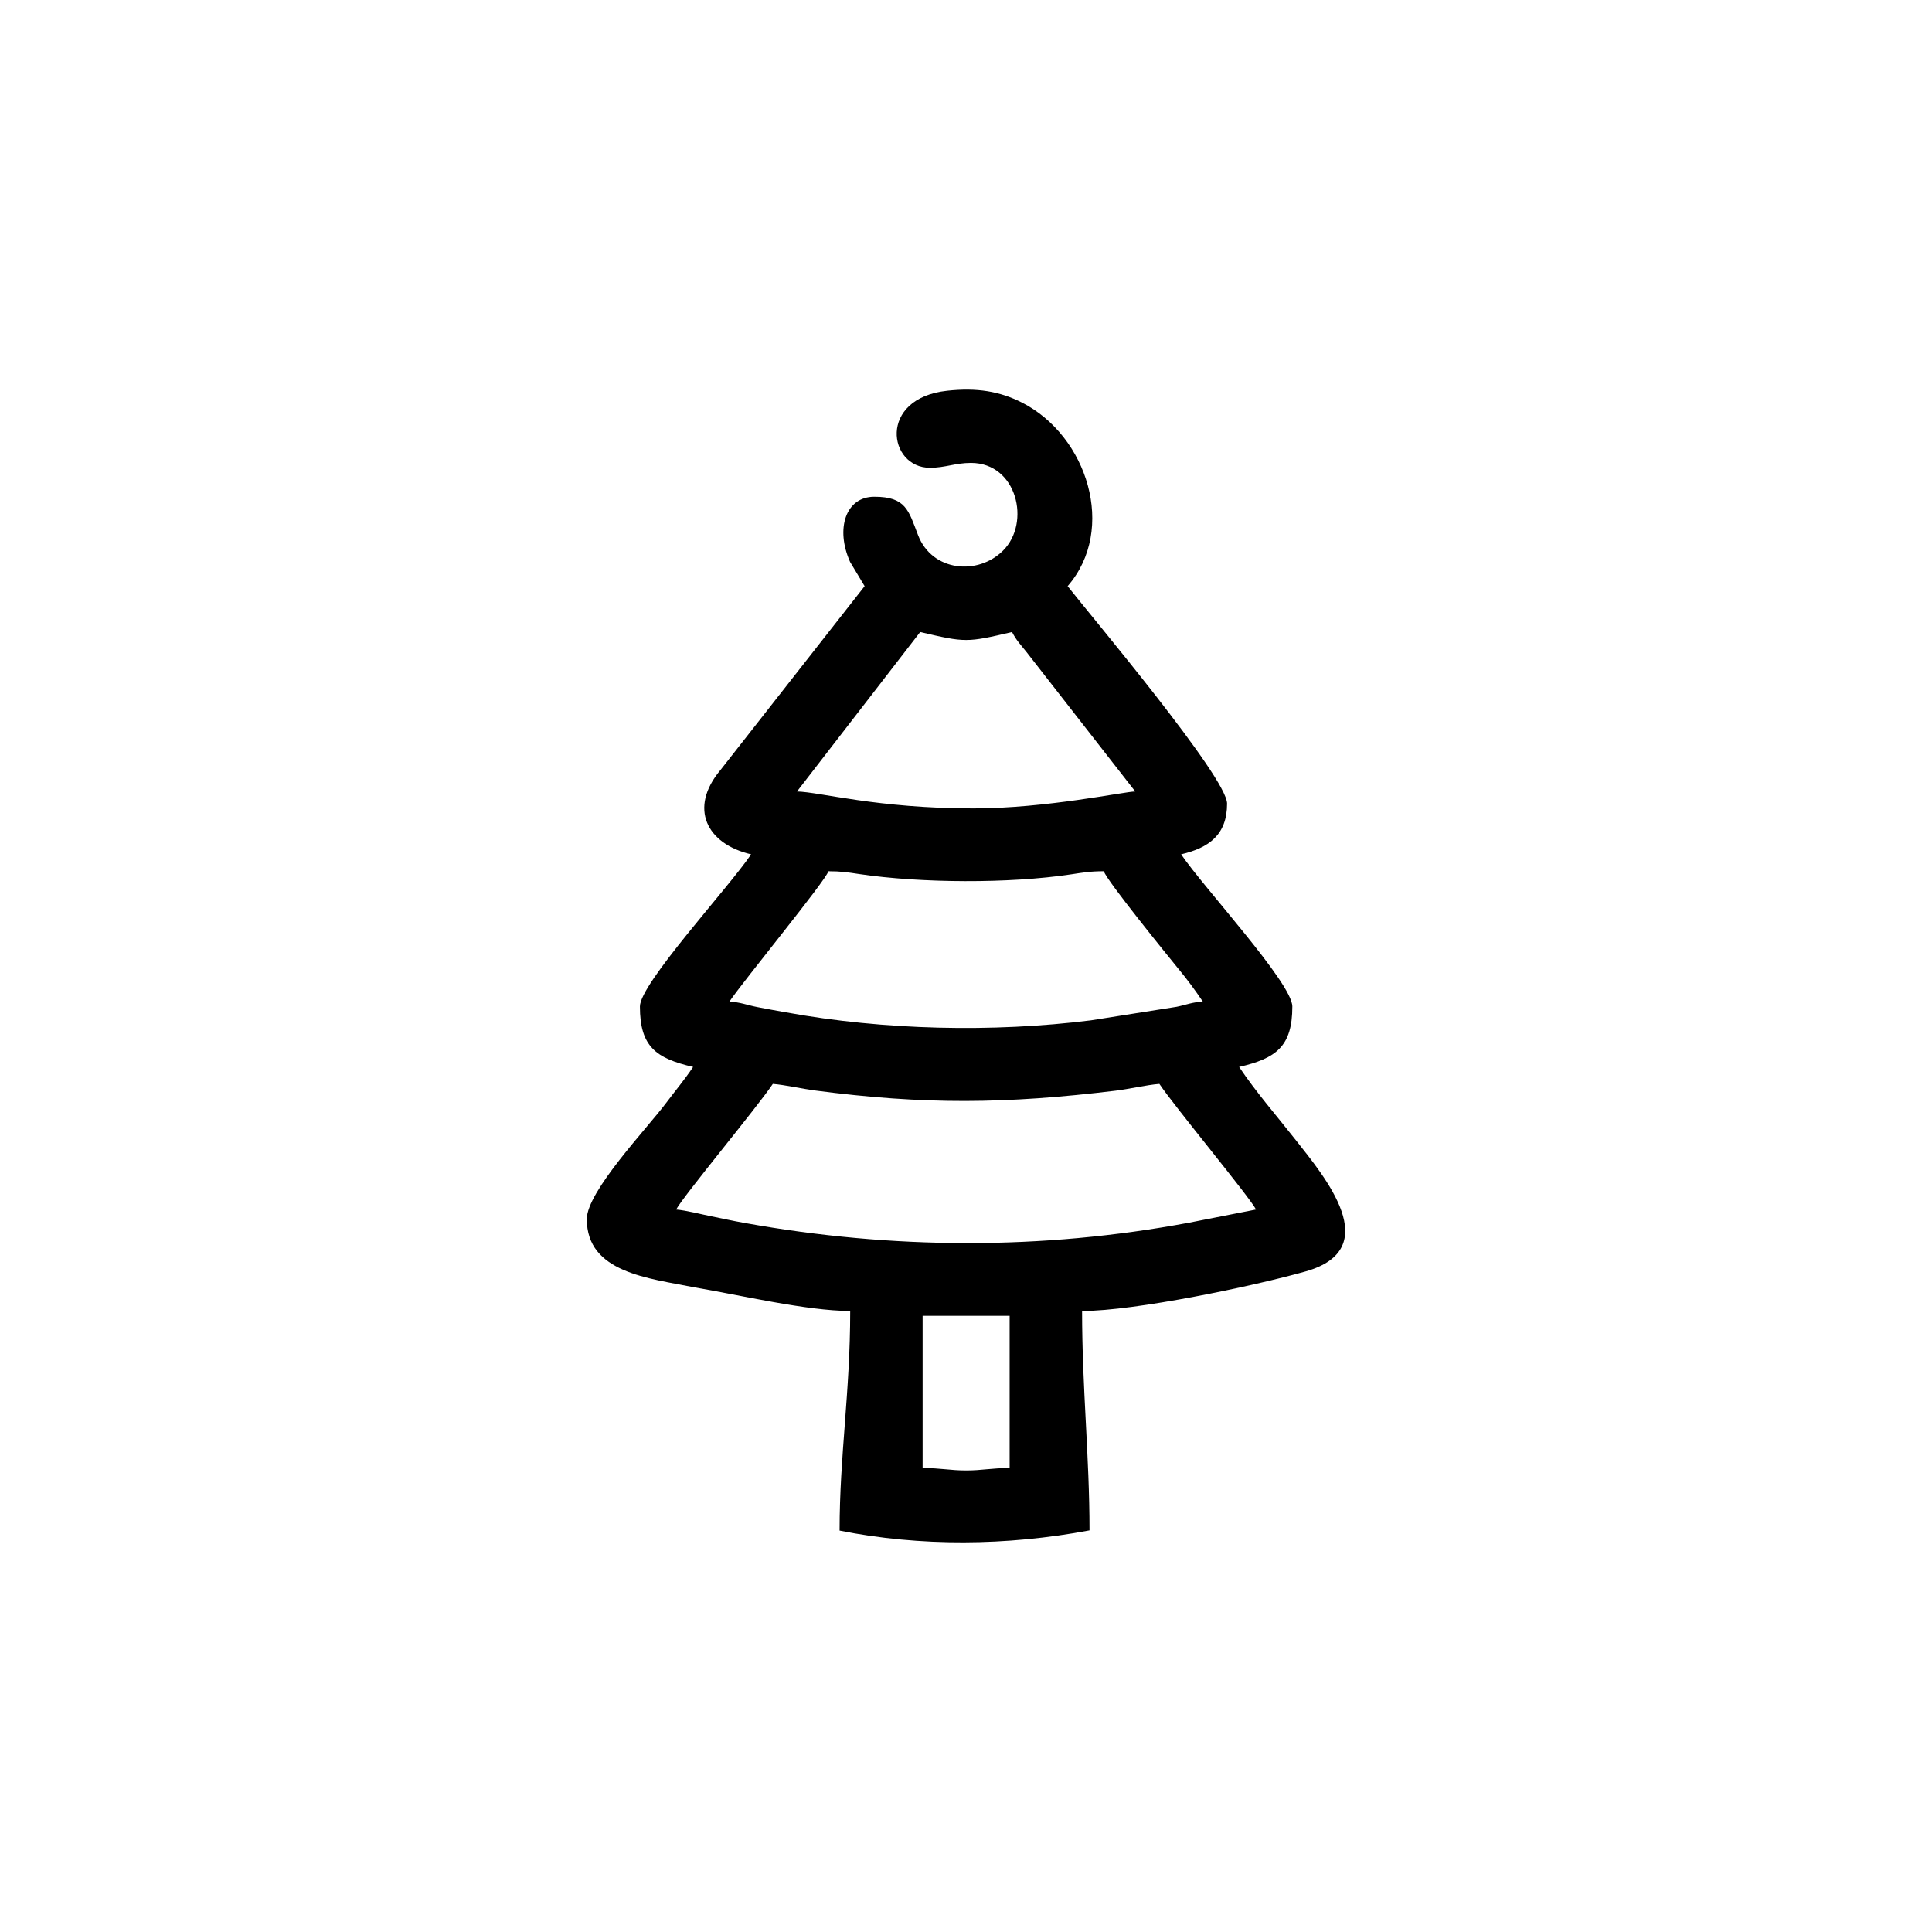 <?xml version="1.0" encoding="UTF-8"?>
<!-- Uploaded to: ICON Repo, www.svgrepo.com, Generator: ICON Repo Mixer Tools -->
<svg fill="#000000" width="800px" height="800px" version="1.1" viewBox="144 144 512 512" xmlns="http://www.w3.org/2000/svg">
 <path d="m366.49 549.62c21.363 4.273 44.309 4.07 66.242-0.051 0-19.633-1.969-37.664-1.969-58.145 14.027 0 45.434-6.578 59.297-10.5 21.086-5.992 4.949-25.113-2.578-34.688-5.043-6.414-10.59-12.758-15.098-19.488 9.793-2.281 14.098-5.394 14.098-16.016 0-6.16-23.602-31.629-29.469-40.328 7.352-1.719 12.176-5.164 12.176-13.441 0-6.969-36.082-49.734-42.254-57.629 13.094-15.078 5.211-39.902-12.16-48.672-5.875-2.969-11.871-3.969-19.773-3.109-18.43 2-15.66 20.41-4.57 20.41 4.141 0 6.68-1.289 10.891-1.289 12.184 0 15.93 15.836 8.496 23.234-6.715 6.691-18.812 5.547-22.52-4.086-2.527-6.555-3.195-10.184-11.598-10.184-7.594 0-10.359 8.488-6.41 17.297l3.844 6.398-38.266 48.809c-8.344 9.984-3.688 19.496 8.184 22.262-5.969 8.883-29.469 34.238-29.469 40.328 0 10.676 4.281 13.73 14.098 16.016-2.316 3.461-4.629 6.172-7.133 9.516-4.891 6.57-21.039 23.438-21.039 30.816 0 14.188 16.297 15.645 28.648 18.105 11.695 1.965 29.676 6.231 41.152 6.231 0 21.633-2.812 38.219-2.812 58.195zm22.012-56.91h23.059v40.336c-4.852 0-7.281 0.641-11.531 0.641-4.258 0-6.676-0.641-11.527-0.641zm-39.691-61.469c3.176 0.258 7.969 1.324 11.062 1.734 29.25 3.828 50.594 3.586 79.738 0.07 3.523-0.422 8.211-1.531 11.637-1.805 4.16 6.191 23.723 29.719 25.617 33.293l-17.66 3.473c-39.102 7.309-78.789 7.125-117.82 0.098-3.356-0.594-5.773-1.148-9.07-1.809-2.363-0.473-6.5-1.543-9.125-1.758 1.906-3.594 21.406-27.008 25.617-33.293zm14.723-56.352c3.438 0 5.152 0.297 8.207 0.75 16.344 2.418 39.691 2.539 56.023 0.086 3.293-0.492 5.148-0.836 8.766-0.836 0.625 2.336 17.539 23.137 19.688 25.766 2.398 2.887 4.523 5.773 6.559 8.805-2.684 0.066-4.422 0.84-6.977 1.355l-22.656 3.578c-26.051 3.269-54.957 2.606-80.766-2.098-2.656-0.469-5.41-0.961-7.582-1.391-2.84-0.535-4.734-1.379-7.512-1.445 3.637-5.422 25.594-32.121 26.25-34.57zm24.328-63.398c12 2.812 12.332 2.812 24.336 0 1.184 2.258 2.18 3.231 3.769 5.219l28.887 37.039c-2.793 0-23.488 4.488-42.906 4.488-25.473 0-40.621-4.348-46.738-4.488z" fill-rule="evenodd"/>
</svg>